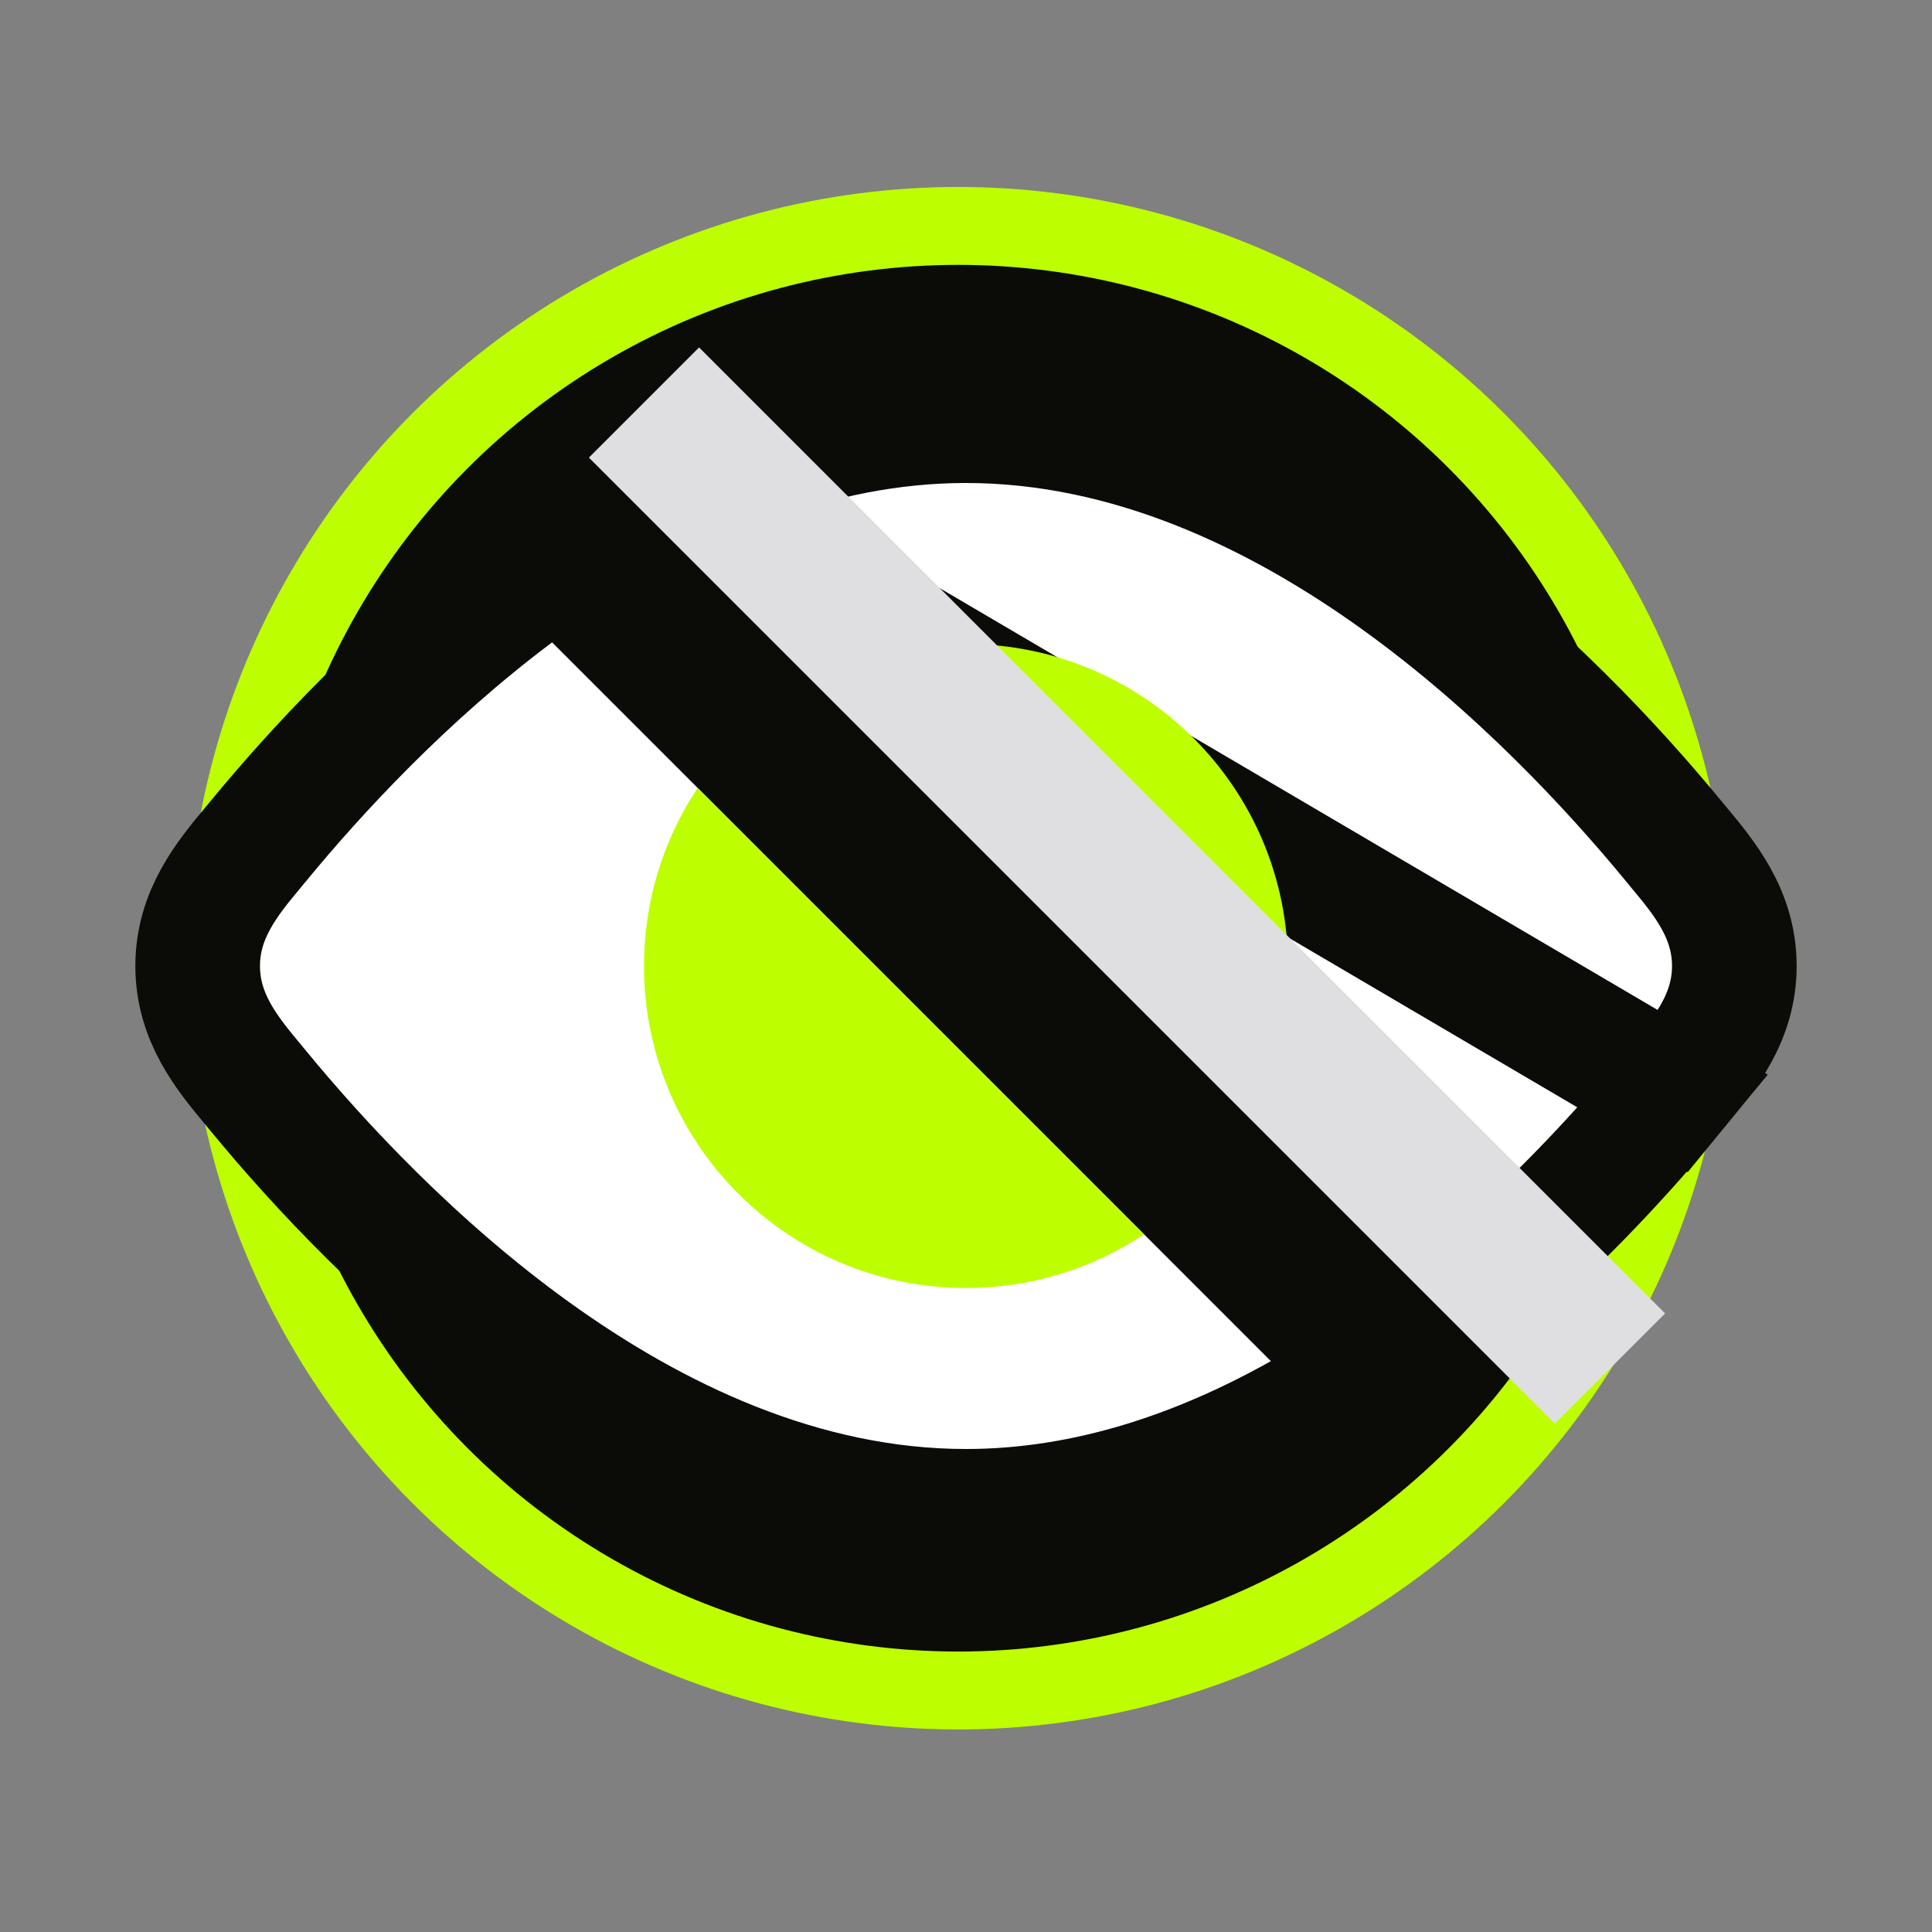 <svg width="124" height="124" viewBox="0 0 124 124" fill="none" xmlns="http://www.w3.org/2000/svg">
<rect x="0" y="0" width="124" height="124" fill="#808080" stroke="none"/>
<circle cx="61.5" cy="61.5" r="47" fill="#0B0C08" stroke="#BDFF00" stroke-width="5"/>
<path fill-rule="evenodd" clip-rule="evenodd" d="M82.254 66.127C82.524 64.794 82.666 63.414 82.666 62C82.666 50.586 73.413 41.334 62 41.334C60.586 41.334 59.206 41.475 57.873 41.746L82.254 66.127ZM44.778 50.571C42.601 53.845 41.333 57.774 41.333 62C41.333 73.414 50.586 82.667 62 82.667C66.225 82.667 70.155 81.398 73.428 79.222L44.778 50.571Z" fill="#222222"/>
<path d="M42.234 31.764L48.096 29.601C52.445 27.997 57.114 27 61.999 27C72.56 27 82.118 31.646 89.781 37.159C97.475 42.695 103.604 49.352 107.392 53.951M42.234 31.764L107.392 70.049C107.509 69.906 107.629 69.763 107.75 69.617C109.399 67.633 111.313 65.332 111.313 62C111.313 58.668 109.399 56.367 107.75 54.383C107.629 54.237 107.509 54.093 107.392 53.951M42.234 31.764L46.652 36.182L91.396 80.926L94.084 83.614L96.905 81.067C101.279 77.118 104.851 73.134 107.392 70.049L42.234 31.764ZM107.392 53.951L104.304 56.494L107.392 53.951C107.392 53.951 107.392 53.951 107.392 53.951ZM83.526 90.848L88.126 88.263L84.395 84.532L38.263 38.4L35.811 35.948L33.036 38.028C25.899 43.376 20.203 49.586 16.607 53.951L16.607 53.951C16.49 54.093 16.37 54.237 16.249 54.383C14.6 56.367 12.687 58.669 12.687 62C12.687 65.332 14.6 67.633 16.249 69.617C16.37 69.763 16.49 69.906 16.607 70.049L16.607 70.049C20.395 74.648 26.524 81.305 34.218 86.841C41.881 92.354 51.439 97 61.999 97C69.871 97 77.177 94.416 83.526 90.848Z" fill="white" stroke="#0B0C08" stroke-width="8"/>
<path fill-rule="evenodd" clip-rule="evenodd" d="M82.254 66.127C82.524 64.794 82.666 63.414 82.666 62C82.666 50.586 73.413 41.334 62 41.334C60.586 41.334 59.206 41.475 57.873 41.746L82.254 66.127ZM44.778 50.571C42.601 53.845 41.333 57.774 41.333 62C41.333 73.414 50.586 82.667 62 82.667C66.225 82.667 70.155 81.398 73.428 79.222L44.778 50.571Z" fill="#BDFF00"/>
<path d="M41.333 25.834L103.333 87.834" stroke="#DFDFE2" stroke-width="10"/>
</svg>
